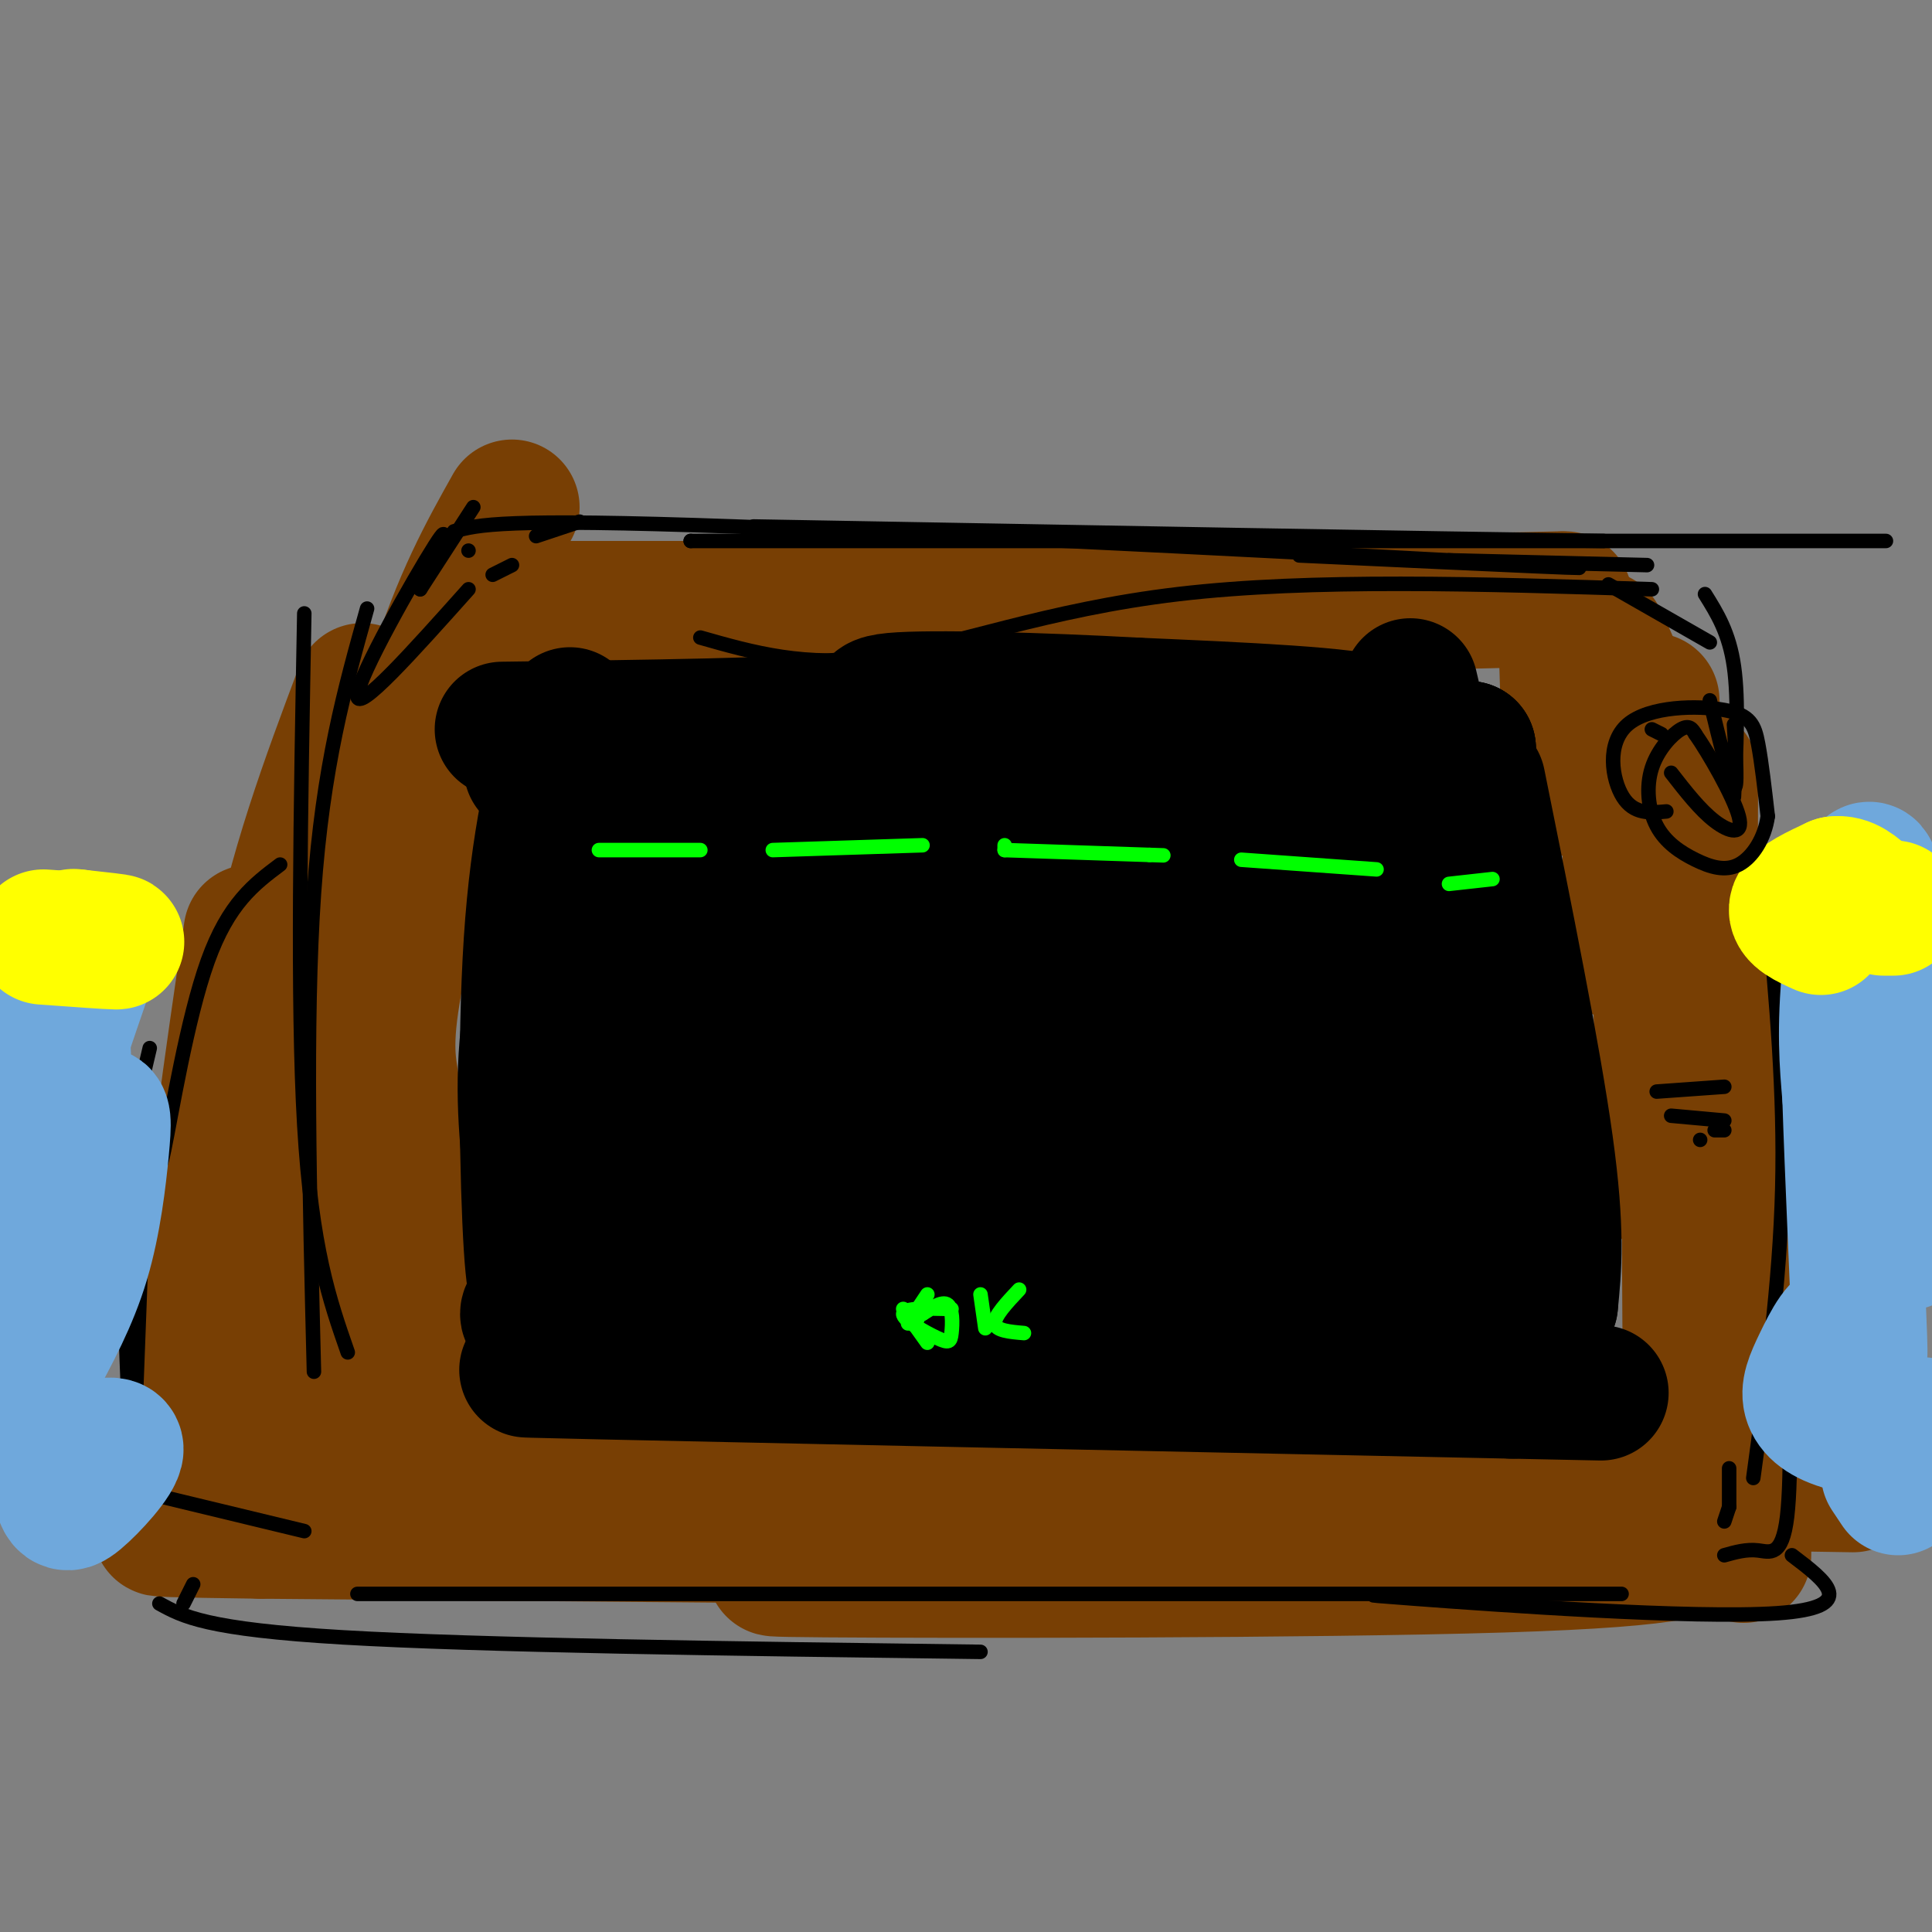 <svg viewBox='0 0 400 400' version='1.1' xmlns='http://www.w3.org/2000/svg' xmlns:xlink='http://www.w3.org/1999/xlink'><rect x="0" y="0" width="400" height="400" fill="#808080" stroke="none"/><g fill='none' stroke='rgb(120,63,4)' stroke-width='28' stroke-linecap='round' stroke-linejoin='round'><path d='M114,126c0.000,0.000 93.000,0.000 93,0'/><path d='M114,129c0.000,0.000 209.000,-5.000 209,-5'/><path d='M324,124c0.500,15.833 1.000,31.667 1,37c0.000,5.333 -0.500,0.167 -1,-5'/><path d='M331,132c2.500,5.000 5.000,10.000 6,21c1.000,11.000 0.500,28.000 0,45'/><path d='M342,145c0.000,0.000 3.000,101.000 3,101'/><path d='M345,238c0.000,0.000 0.000,-15.000 0,-15'/><path d='M350,160c-0.167,52.167 -0.333,104.333 0,122c0.333,17.667 1.167,0.833 2,-16'/><path d='M362,196c0.000,0.000 -1.000,126.000 -1,126'/><path d='M360,320c0.000,0.000 -1.000,-1.000 -1,-1'/><path d='M354,318c-2.067,2.400 -4.133,4.800 -43,6c-38.867,1.200 -114.533,1.200 -140,1c-25.467,-0.200 -0.733,-0.600 24,-1'/><path d='M287,319c0.000,0.000 -233.000,-2.000 -233,-2'/><path d='M54,317c-38.000,-0.500 -16.500,-0.750 5,-1'/><path d='M76,314c-0.417,1.750 -0.833,3.500 -2,2c-1.167,-1.500 -3.083,-6.250 -5,-11'/><path d='M103,124c-8.167,28.167 -16.333,56.333 -20,73c-3.667,16.667 -2.833,21.833 -2,27'/><path d='M106,105c-5.363,9.565 -10.726,19.131 -16,36c-5.274,16.869 -10.458,41.042 -14,58c-3.542,16.958 -5.440,26.702 -6,35c-0.560,8.298 0.220,15.149 1,22'/><path d='M75,143c-7.000,18.667 -14.000,37.333 -18,59c-4.000,21.667 -5.000,46.333 -6,71'/><path d='M51,272c0.000,0.000 0.000,-24.000 0,-24'/><path d='M52,193c-4.083,27.917 -8.167,55.833 -9,73c-0.833,17.167 1.583,23.583 4,30'/><path d='M47,296c-0.667,3.833 -4.333,-1.583 -8,-7'/><path d='M39,279c1.934,10.890 3.867,21.780 5,24c1.133,2.220 1.464,-4.230 4,-8c2.536,-3.770 7.276,-4.861 10,-6c2.724,-1.139 3.431,-2.326 4,0c0.569,2.326 0.999,8.165 1,6c0.001,-2.165 -0.428,-12.333 0,-17c0.428,-4.667 1.714,-3.834 3,-3'/><path d='M68,275c0.583,11.750 1.167,23.500 2,18c0.833,-5.500 1.917,-28.250 3,-51'/><path d='M78,230c-2.214,16.232 -4.429,32.464 -5,44c-0.571,11.536 0.500,18.375 1,22c0.500,3.625 0.429,4.036 1,4c0.571,-0.036 1.786,-0.518 3,-1'/><path d='M79,298c0.000,0.000 0.000,-4.000 0,-4'/><path d='M81,237c0.000,0.000 0.000,0.000 0,0'/><path d='M81,237c3.833,27.917 7.667,55.833 9,62c1.333,6.167 0.167,-9.417 -1,-25'/><path d='M89,238c-0.339,16.512 -0.679,33.024 0,43c0.679,9.976 2.375,13.417 4,16c1.625,2.583 3.179,4.310 8,5c4.821,0.690 12.911,0.345 21,0'/><path d='M114,303c0.000,0.000 246.000,4.000 246,4'/><path d='M360,307c41.000,0.667 20.500,0.333 0,0'/></g>
<g fill='none' stroke='rgb(0,0,0)' stroke-width='28' stroke-linecap='round' stroke-linejoin='round'><path d='M123,160c-5.417,17.500 -10.833,35.000 -13,49c-2.167,14.000 -1.083,24.500 0,35'/><path d='M110,244c0.000,0.000 0.000,0.000 0,0'/><path d='M118,148c-3.311,12.978 -6.622,25.956 -8,47c-1.378,21.044 -0.822,50.156 0,63c0.822,12.844 1.911,9.422 3,6'/><path d='M113,264c0.000,0.000 0.000,2.000 0,2'/><path d='M112,267c0.356,0.778 0.711,1.556 -1,3c-1.711,1.444 -5.489,3.556 9,5c14.489,1.444 47.244,2.222 80,3'/><path d='M200,278c0.000,0.000 -6.000,0.000 -6,0'/><path d='M135,284c-20.333,-0.333 -40.667,-0.667 -11,0c29.667,0.667 109.333,2.333 189,4'/><path d='M313,288c31.667,0.667 16.333,0.333 1,0'/><path d='M292,142c5.417,23.167 10.833,46.333 13,67c2.167,20.667 1.083,38.833 0,57'/><path d='M305,267c0.000,0.000 0.000,0.000 0,0'/><path d='M306,162c5.750,28.500 11.500,57.000 14,75c2.500,18.000 1.750,25.500 1,33'/><path d='M321,270c-3.333,1.750 -6.667,3.500 -15,3c-8.333,-0.500 -21.667,-3.250 -35,-6'/><path d='M291,260c0.000,0.000 -114.000,4.000 -114,4'/><path d='M177,264c-21.234,0.861 -17.321,1.014 -16,0c1.321,-1.014 0.048,-3.196 16,-4c15.952,-0.804 49.129,-0.230 57,0c7.871,0.230 -9.565,0.115 -27,0'/><path d='M181,260c-43.489,-0.711 -86.978,-1.422 -55,-2c31.978,-0.578 139.422,-1.022 158,-1c18.578,0.022 -51.711,0.511 -122,1'/><path d='M162,258c-22.281,0.681 -16.982,1.884 -13,0c3.982,-1.884 6.649,-6.853 31,-9c24.351,-2.147 70.386,-1.470 90,-2c19.614,-0.530 12.807,-2.265 6,-4'/><path d='M276,241c0.000,0.000 -3.000,-3.000 -3,-3'/><path d='M164,236c0.000,0.000 -45.000,2.000 -45,2'/><path d='M119,238c31.702,1.631 133.458,4.708 172,4c38.542,-0.708 13.869,-5.202 3,-8c-10.869,-2.798 -7.935,-3.899 -5,-5'/><path d='M289,229c0.821,-1.690 5.375,-3.417 -12,-4c-17.375,-0.583 -56.679,-0.024 -87,-2c-30.321,-1.976 -51.661,-6.488 -73,-11'/><path d='M117,212c0.435,-3.226 38.024,-5.793 52,-5c13.976,0.793 4.340,4.944 19,7c14.660,2.056 53.617,2.016 72,1c18.383,-1.016 16.191,-3.008 14,-5'/><path d='M274,210c5.750,-1.798 13.125,-3.792 10,-7c-3.125,-3.208 -16.750,-7.631 -36,-10c-19.250,-2.369 -44.125,-2.685 -69,-3'/><path d='M179,190c-20.289,0.022 -36.511,1.578 -43,1c-6.489,-0.578 -3.244,-3.289 0,-6'/><path d='M136,185c1.131,-3.143 3.958,-8.000 21,-10c17.042,-2.000 48.298,-1.143 71,-3c22.702,-1.857 36.851,-6.429 51,-11'/><path d='M279,161c8.333,-3.400 3.667,-6.400 3,-1c-0.667,5.400 2.667,19.200 6,33'/><path d='M288,193c0.267,5.356 -2.067,2.244 -3,-2c-0.933,-4.244 -0.467,-9.622 0,-15'/><path d='M285,170c3.536,-1.571 7.071,-3.143 3,-1c-4.071,2.143 -15.750,8.000 -39,10c-23.250,2.000 -58.071,0.143 -74,0c-15.929,-0.143 -12.964,1.429 -10,3'/><path d='M165,182c-3.667,-0.500 -7.833,-3.250 -12,-6'/><path d='M110,159c-0.067,-1.778 -0.133,-3.556 10,-3c10.133,0.556 30.467,3.444 55,4c24.533,0.556 53.267,-1.222 82,-3'/><path d='M257,157c21.200,-1.844 33.200,-4.956 28,-7c-5.200,-2.044 -27.600,-3.022 -50,-4'/><path d='M235,146c-19.298,-1.060 -42.542,-1.708 -50,-1c-7.458,0.708 0.869,2.774 -10,4c-10.869,1.226 -40.935,1.613 -71,2'/><path d='M143,152c30.833,-0.500 61.667,-1.000 84,0c22.333,1.000 36.167,3.500 50,6'/><path d='M277,158c12.833,0.500 19.917,-1.250 27,-3'/><path d='M304,155c0.000,0.000 0.000,0.000 0,0'/><path d='M304,155c0.000,0.000 0.000,0.000 0,0'/></g>
<g fill='none' stroke='rgb(0,255,0)' stroke-width='3' stroke-linecap='round' stroke-linejoin='round'><path d='M124,176c0.000,0.000 21.000,0.000 21,0'/><path d='M160,176c0.000,0.000 31.000,-1.000 31,-1'/><path d='M208,175c0.000,0.000 0.000,1.000 0,1'/><path d='M208,176c0.000,0.000 30.000,1.000 30,1'/><path d='M238,177c5.000,0.167 2.500,0.083 0,0'/><path d='M257,178c0.000,0.000 28.000,2.000 28,2'/><path d='M300,183c0.000,0.000 9.000,-1.000 9,-1'/><path d='M187,271c0.000,0.000 5.000,7.000 5,7'/><path d='M192,268c0.000,0.000 -4.000,6.000 -4,6'/><path d='M189,273c0.000,0.000 1.000,0.000 1,0'/><path d='M192,270c0.000,0.000 -1.000,2.000 -1,2'/><path d='M191,272c0.907,-0.471 3.674,-2.648 5,-2c1.326,0.648 1.211,4.122 1,6c-0.211,1.878 -0.518,2.159 -3,1c-2.482,-1.159 -7.138,-3.760 -7,-5c0.138,-1.240 5.069,-1.120 10,-1'/><path d='M203,268c0.000,0.000 1.000,7.000 1,7'/><path d='M211,267c-2.583,2.750 -5.167,5.500 -5,7c0.167,1.500 3.083,1.750 6,2'/></g>
<g fill='none' stroke='rgb(0,0,0)' stroke-width='3' stroke-linecap='round' stroke-linejoin='round'><path d='M63,127c-0.750,40.250 -1.500,80.500 0,106c1.500,25.500 5.250,36.250 9,47'/><path d='M76,126c-4.583,16.333 -9.167,32.667 -11,59c-1.833,26.333 -0.917,62.667 0,99'/><path d='M58,179c-5.356,4.022 -10.711,8.044 -15,20c-4.289,11.956 -7.511,31.844 -9,39c-1.489,7.156 -1.244,1.578 -1,-4'/><path d='M30,239c-0.833,22.833 -1.667,45.667 -2,54c-0.333,8.333 -0.167,2.167 0,-4'/><path d='M31,217c-2.167,9.167 -4.333,18.333 -5,32c-0.667,13.667 0.167,31.833 1,50'/><path d='M34,310c0.000,0.000 29.000,7.000 29,7'/><path d='M40,328c0.000,0.000 -2.000,4.000 -2,4'/><path d='M33,332c4.833,2.667 9.667,5.333 38,7c28.333,1.667 80.167,2.333 132,3'/><path d='M74,330c100.333,0.000 200.667,0.000 240,0c39.333,0.000 17.667,0.000 -4,0'/><path d='M296,331c-9.533,-0.600 -19.067,-1.200 -3,0c16.067,1.200 57.733,4.200 75,3c17.267,-1.200 10.133,-6.600 3,-12'/><path d='M370,269c0.511,18.244 1.022,36.489 0,45c-1.022,8.511 -3.578,7.289 -6,7c-2.422,-0.289 -4.711,0.356 -7,1'/><path d='M357,315c0.000,0.000 1.000,-3.000 1,-3'/><path d='M358,312c0.000,0.000 0.000,-8.000 0,-8'/><path d='M366,188c1.750,19.167 3.500,38.333 3,58c-0.500,19.667 -3.250,39.833 -6,60'/><path d='M361,183c0.000,0.000 4.000,1.000 4,1'/><path d='M353,123c2.500,4.000 5.000,8.000 6,15c1.000,7.000 0.500,17.000 0,27'/><path d='M359,150c0.417,6.917 0.833,13.833 0,13c-0.833,-0.833 -2.917,-9.417 -5,-18'/><path d='M354,133c0.000,0.000 -21.000,-12.000 -21,-12'/><path d='M341,117c0.000,0.000 -41.000,-1.000 -41,-1'/><path d='M342,122c-35.311,-1.111 -70.622,-2.222 -98,1c-27.378,3.222 -46.822,10.778 -62,13c-15.178,2.222 -26.089,-0.889 -37,-4'/><path d='M94,110c4.956,-1.356 9.911,-2.711 58,-1c48.089,1.711 139.311,6.489 166,8c26.689,1.511 -11.156,-0.244 -49,-2'/><path d='M143,112c0.000,0.000 0.000,0.000 0,0'/><path d='M143,112c102.250,0.000 204.500,0.000 236,0c31.500,0.000 -7.750,0.000 -47,0'/><path d='M332,112c-37.167,-0.500 -106.583,-1.750 -176,-3'/><path d='M120,108c0.000,0.000 -9.000,3.000 -9,3'/><path d='M97,114c0.000,0.000 0.000,0.000 0,0'/><path d='M98,105c0.000,0.000 -11.000,17.000 -11,17'/><path d='M87,122c3.556,-7.733 7.111,-15.467 3,-9c-4.111,6.467 -15.889,27.133 -16,31c-0.111,3.867 11.444,-9.067 23,-22'/><path d='M102,119c0.000,0.000 4.000,-2.000 4,-2'/></g>
<g fill='none' stroke='rgb(111,168,220)' stroke-width='28' stroke-linecap='round' stroke-linejoin='round'><path d='M17,203c-4.954,14.394 -9.907,28.788 -12,40c-2.093,11.212 -1.324,19.242 0,24c1.324,4.758 3.203,6.242 4,-9c0.797,-15.242 0.514,-47.212 1,-57c0.486,-9.788 1.743,2.606 3,15'/><path d='M13,216c0.782,14.032 1.235,41.611 1,48c-0.235,6.389 -1.160,-8.412 0,-18c1.160,-9.588 4.404,-13.962 6,-15c1.596,-1.038 1.545,1.259 1,7c-0.545,5.741 -1.584,14.926 -4,23c-2.416,8.074 -6.208,15.037 -10,22'/><path d='M7,283c-0.833,7.500 2.083,15.250 5,23'/><path d='M12,306c1.071,5.083 1.250,6.292 4,4c2.750,-2.292 8.071,-8.083 8,-10c-0.071,-1.917 -5.536,0.042 -11,2'/><path d='M395,194c0.583,29.917 1.167,59.833 0,63c-1.167,3.167 -4.083,-20.417 -7,-44'/><path d='M387,210c-0.262,26.185 -0.524,52.369 0,43c0.524,-9.369 1.833,-54.292 1,-68c-0.833,-13.708 -3.810,3.798 -5,16c-1.190,12.202 -0.595,19.101 0,26'/><path d='M383,227c0.490,15.553 1.716,41.435 2,50c0.284,8.565 -0.374,-0.186 -2,-2c-1.626,-1.814 -4.219,3.307 -6,7c-1.781,3.693 -2.749,5.956 -2,8c0.749,2.044 3.214,3.870 8,5c4.786,1.130 11.893,1.565 19,2'/><path d='M402,297c2.833,0.167 0.417,-0.417 -2,-1'/><path d='M398,295c0.000,0.000 0.000,0.000 0,0'/><path d='M393,308c0.000,0.000 -2.000,-3.000 -2,-3'/></g>
<g fill='none' stroke='rgb(255,255,0)' stroke-width='28' stroke-linecap='round' stroke-linejoin='round'><path d='M9,194c6.917,0.500 13.833,1.000 15,1c1.167,0.000 -3.417,-0.500 -8,-1'/><path d='M16,194c-1.333,-0.167 -0.667,-0.083 0,0'/><path d='M377,192c-2.750,-1.250 -5.500,-2.500 -5,-4c0.500,-1.500 4.250,-3.250 8,-5'/><path d='M380,183c2.333,-0.333 4.167,1.333 6,3'/><path d='M390,188c0.000,0.000 2.000,0.000 2,0'/></g>
<g fill='none' stroke='rgb(0,0,0)' stroke-width='3' stroke-linecap='round' stroke-linejoin='round'><path d='M345,168c-3.364,0.308 -6.727,0.616 -9,-3c-2.273,-3.616 -3.455,-11.155 1,-15c4.455,-3.845 14.545,-3.997 20,-3c5.455,0.997 6.273,3.142 7,7c0.727,3.858 1.364,9.429 2,15'/><path d='M366,169c-0.623,4.575 -3.180,8.513 -6,10c-2.820,1.487 -5.902,0.523 -9,-1c-3.098,-1.523 -6.212,-3.604 -8,-7c-1.788,-3.396 -2.251,-8.107 -1,-12c1.251,-3.893 4.214,-6.970 6,-8c1.786,-1.030 2.393,-0.015 3,1'/><path d='M351,152c2.690,3.821 7.917,12.875 9,17c1.083,4.125 -1.976,3.321 -5,1c-3.024,-2.321 -6.012,-6.161 -9,-10'/><path d='M344,152c0.000,0.000 -2.000,-1.000 -2,-1'/><path d='M343,226c0.000,0.000 14.000,-1.000 14,-1'/><path d='M346,231c0.000,0.000 11.000,1.000 11,1'/><path d='M352,236c0.000,0.000 0.000,0.000 0,0'/><path d='M355,234c0.000,0.000 2.000,0.000 2,0'/></g>
</svg>